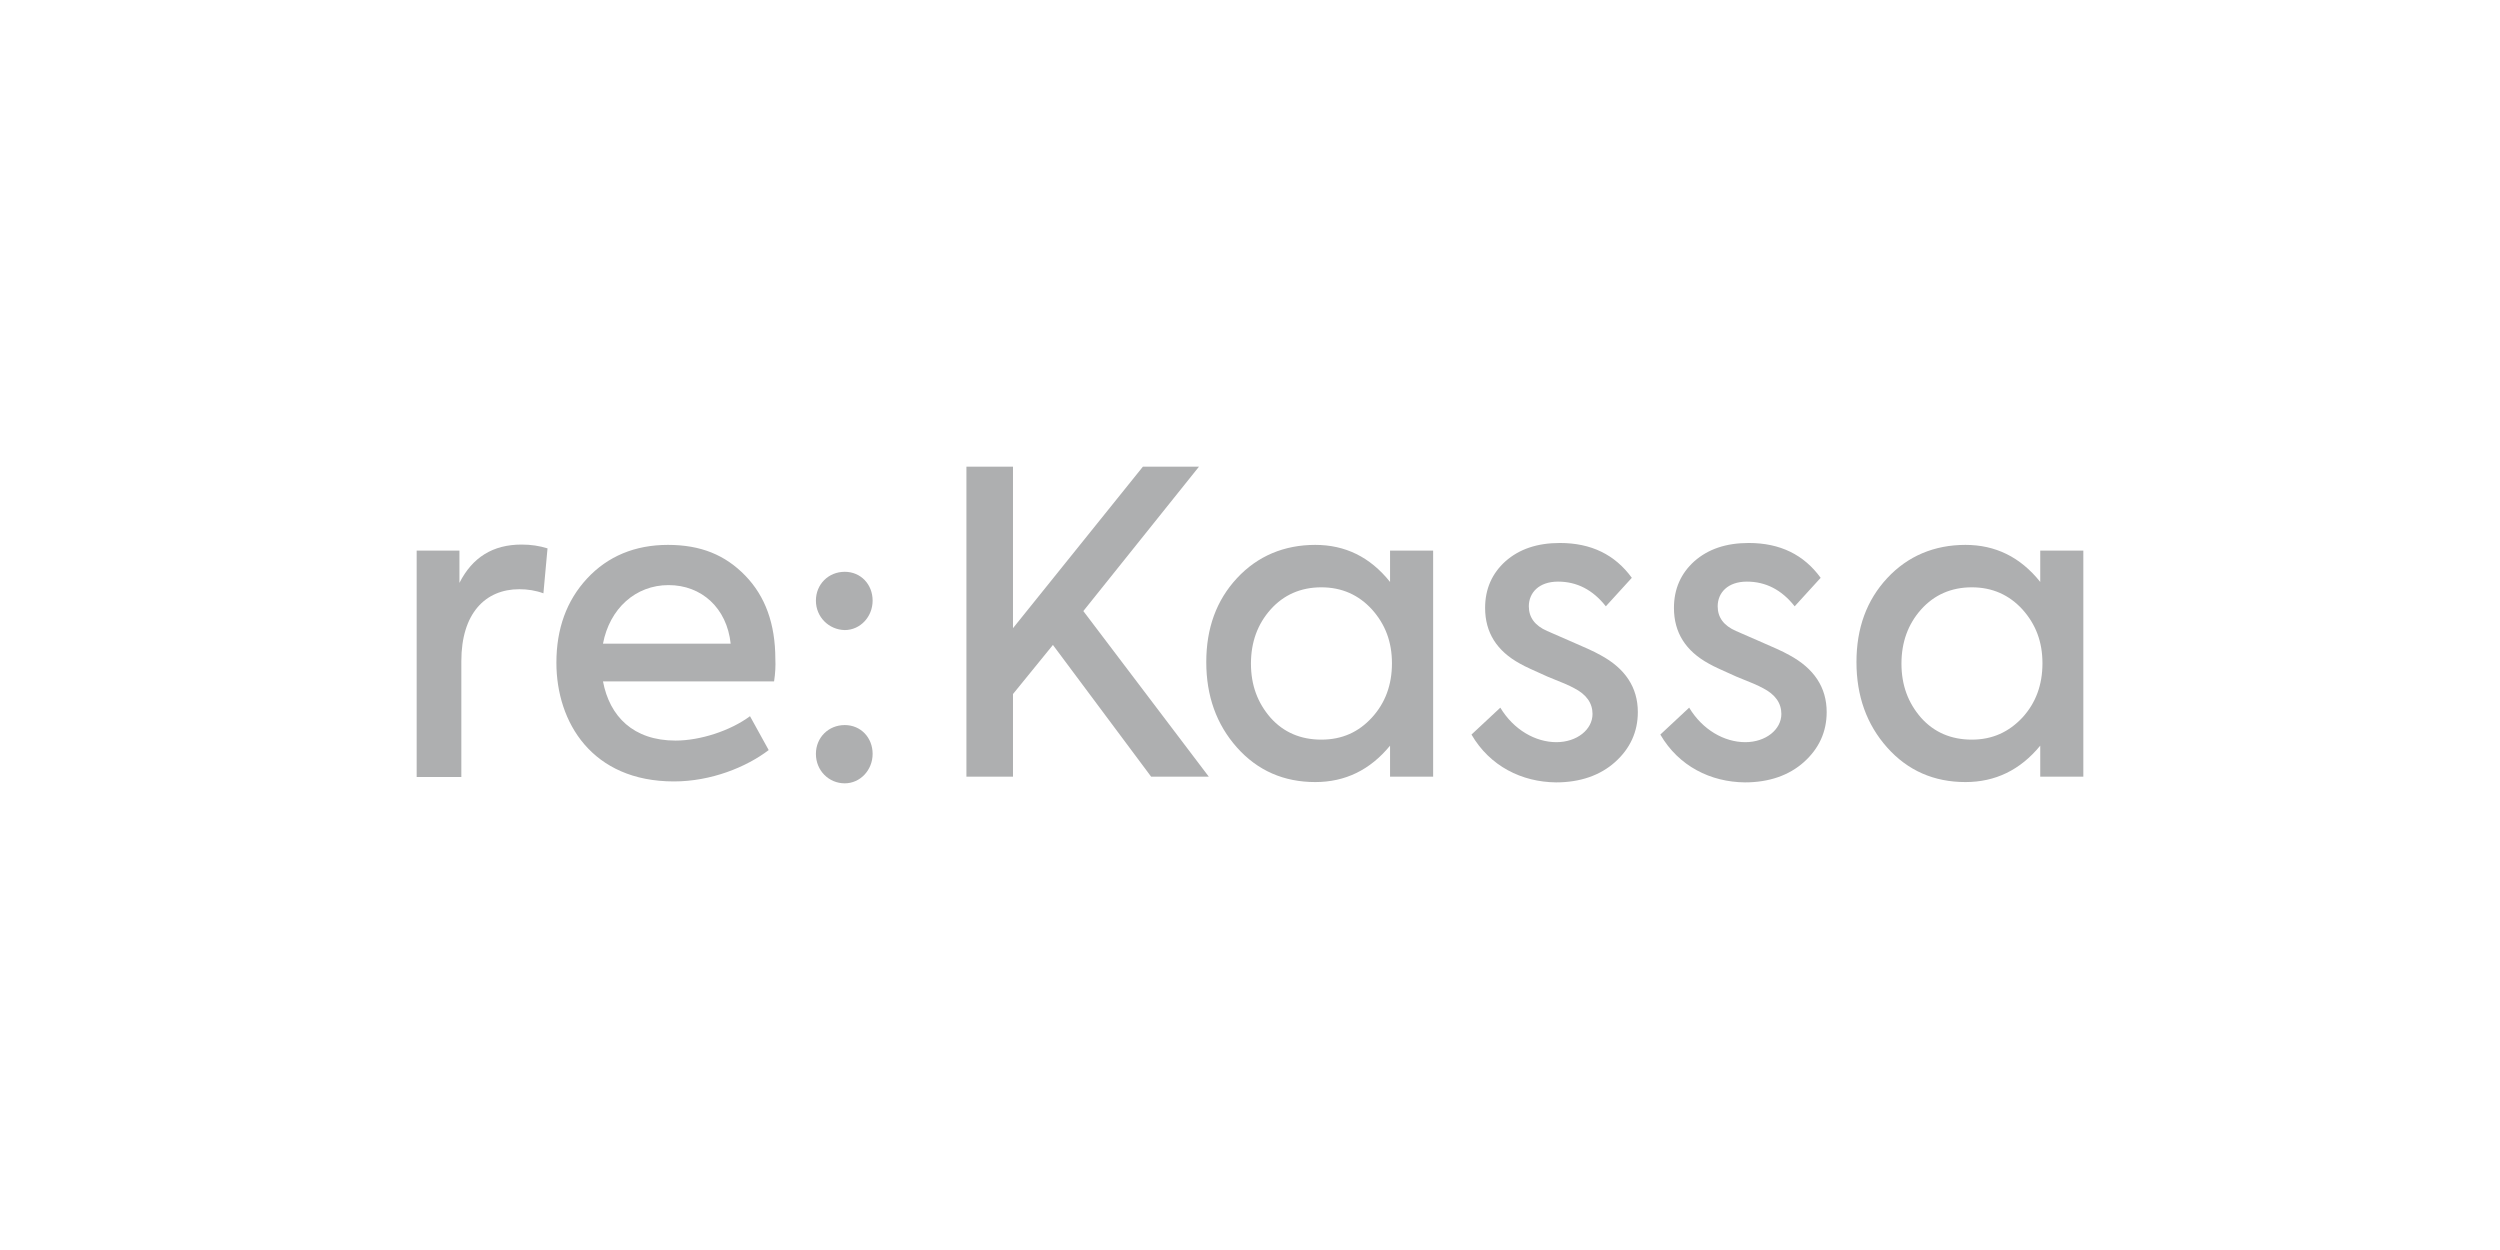 <svg width="300" height="150" viewBox="-50 -56 300 150" fill="none" xmlns="http://www.w3.org/2000/svg">
<g clip-path="url(#clip0_166_1196)">
<path d="M0 37.202V10.07H5.133V13.946C6.692 10.868 9.164 9.348 12.586 9.348C13.726 9.348 14.715 9.5 15.703 9.804L15.209 15.2C14.297 14.858 13.308 14.706 12.319 14.706C8.213 14.706 5.361 17.632 5.361 23.332V37.24H0V37.202Z" fill="#AEAFB0"/>
<path d="M22.357 21.242H37.681C37.224 16.948 34.182 14.212 30.228 14.212C26.274 14.212 23.156 17.024 22.357 21.242ZM42.89 25.764H22.357C23.156 29.982 26.008 32.87 31.065 32.87C34.03 32.87 37.643 31.692 40 29.944L42.243 34.01C39.544 36.062 35.323 37.772 30.875 37.772C21.027 37.772 16.768 30.666 16.768 23.522C16.768 19.456 17.985 16.074 20.456 13.414C22.928 10.754 26.198 9.386 30.152 9.386C34.106 9.386 37.034 10.602 39.43 13.072C41.825 15.542 43.042 18.848 43.042 23.104C43.08 23.864 43.042 24.776 42.89 25.764Z" fill="#AEAFB0"/>
<path d="M47.909 34.466C47.909 32.49 49.43 31.008 51.369 31.008C53.308 31.008 54.715 32.528 54.715 34.466C54.715 36.404 53.232 38 51.369 38C49.468 38 47.909 36.48 47.909 34.466ZM47.909 16.074C47.909 14.098 49.43 12.616 51.369 12.616C53.308 12.616 54.715 14.136 54.715 16.074C54.715 18.012 53.232 19.608 51.369 19.608C49.468 19.57 47.909 18.05 47.909 16.074Z" fill="#AEAFB0"/>
<path d="M88.137 37.202L76.35 21.394L71.559 27.284V37.202H65.97V0H71.559V19.38L87.148 0H93.878L80 17.328L95.057 37.202H88.137Z" fill="#AEAFB0"/>
<path d="M114.639 30.096C116.236 28.348 117.034 26.182 117.034 23.598C117.034 21.014 116.236 18.924 114.639 17.138C113.042 15.39 111.027 14.478 108.555 14.478C106.084 14.478 104.03 15.39 102.472 17.138C100.913 18.886 100.114 21.052 100.114 23.636C100.114 26.22 100.913 28.348 102.472 30.134C104.03 31.882 106.084 32.756 108.555 32.756C111.065 32.756 113.042 31.844 114.639 30.096ZM116.806 10.07H121.977V37.202H116.806V33.478C114.411 36.404 111.407 37.848 107.833 37.848C104.069 37.848 100.913 36.48 98.441 33.706C95.97 30.932 94.753 27.512 94.753 23.446C94.753 19.38 95.97 16.036 98.441 13.376C100.913 10.716 104.107 9.386 107.833 9.386C111.407 9.386 114.411 10.83 116.806 13.832V10.07Z" fill="#AEAFB0"/>
<path d="M126.578 32.148L130.038 28.918C131.635 31.578 134.259 33.06 136.768 33.06C139.24 33.06 141.103 31.54 141.103 29.678C141.103 28.386 140.38 27.322 138.859 26.562C138.403 26.296 137.338 25.84 135.703 25.194C134.107 24.472 132.966 23.978 132.396 23.636C129.62 22.116 128.213 19.912 128.213 16.948C128.213 14.668 129.049 12.806 130.646 11.362C132.319 9.88 134.487 9.158 137.186 9.158C140.951 9.158 143.802 10.564 145.818 13.338L142.7 16.758C141.141 14.782 139.24 13.794 136.958 13.794C134.677 13.794 133.46 15.124 133.46 16.758C133.46 18.088 134.183 19.076 135.665 19.722L138.365 20.9C140.038 21.622 141.255 22.154 142.053 22.61C145.019 24.206 146.54 26.486 146.54 29.45C146.54 31.806 145.627 33.82 143.802 35.454C142.015 37.05 139.62 37.886 136.73 37.886C132.624 37.848 128.783 35.948 126.578 32.148Z" fill="#AEAFB0"/>
<path d="M149.24 32.148L152.7 28.918C154.297 31.578 156.92 33.06 159.43 33.06C161.901 33.06 163.764 31.54 163.764 29.678C163.764 28.386 163.042 27.322 161.521 26.562C161.065 26.296 160 25.84 158.365 25.194C156.768 24.472 155.627 23.978 155.057 23.636C152.281 22.116 150.874 19.912 150.874 16.948C150.874 14.668 151.711 12.806 153.308 11.362C154.981 9.88 157.148 9.158 159.848 9.158C163.612 9.158 166.464 10.564 168.479 13.338L165.361 16.758C163.802 14.782 161.901 13.794 159.62 13.794C157.338 13.794 156.122 15.124 156.122 16.758C156.122 18.088 156.844 19.076 158.327 19.722L161.027 20.9C162.7 21.622 163.916 22.154 164.715 22.61C167.681 24.206 169.201 26.486 169.201 29.45C169.201 31.806 168.289 33.82 166.464 35.454C164.677 37.05 162.281 37.886 159.392 37.886C155.285 37.848 151.445 35.948 149.24 32.148Z" fill="#AEAFB0"/>
<path d="M192.7 30.096C194.297 28.348 195.095 26.182 195.095 23.598C195.095 21.014 194.297 18.924 192.7 17.138C191.103 15.39 189.087 14.478 186.616 14.478C184.144 14.478 182.091 15.39 180.532 17.138C178.973 18.886 178.175 21.052 178.175 23.636C178.175 26.22 178.973 28.348 180.532 30.134C182.091 31.882 184.144 32.756 186.616 32.756C189.087 32.756 191.065 31.844 192.7 30.096ZM194.829 10.07H200V37.202H194.829V33.478C192.433 36.404 189.43 37.848 185.855 37.848C182.091 37.848 178.935 36.48 176.464 33.706C173.992 30.932 172.776 27.512 172.776 23.446C172.776 19.38 173.992 16.036 176.464 13.376C178.935 10.716 182.129 9.386 185.855 9.386C189.43 9.386 192.433 10.83 194.829 13.832V10.07Z" fill="#AEAFB0"/>
</g>
<defs>
<clipPath id="clip0_166_1196">
<rect width="300" height="150" fill="white"/>
</clipPath>
</defs>
</svg>
